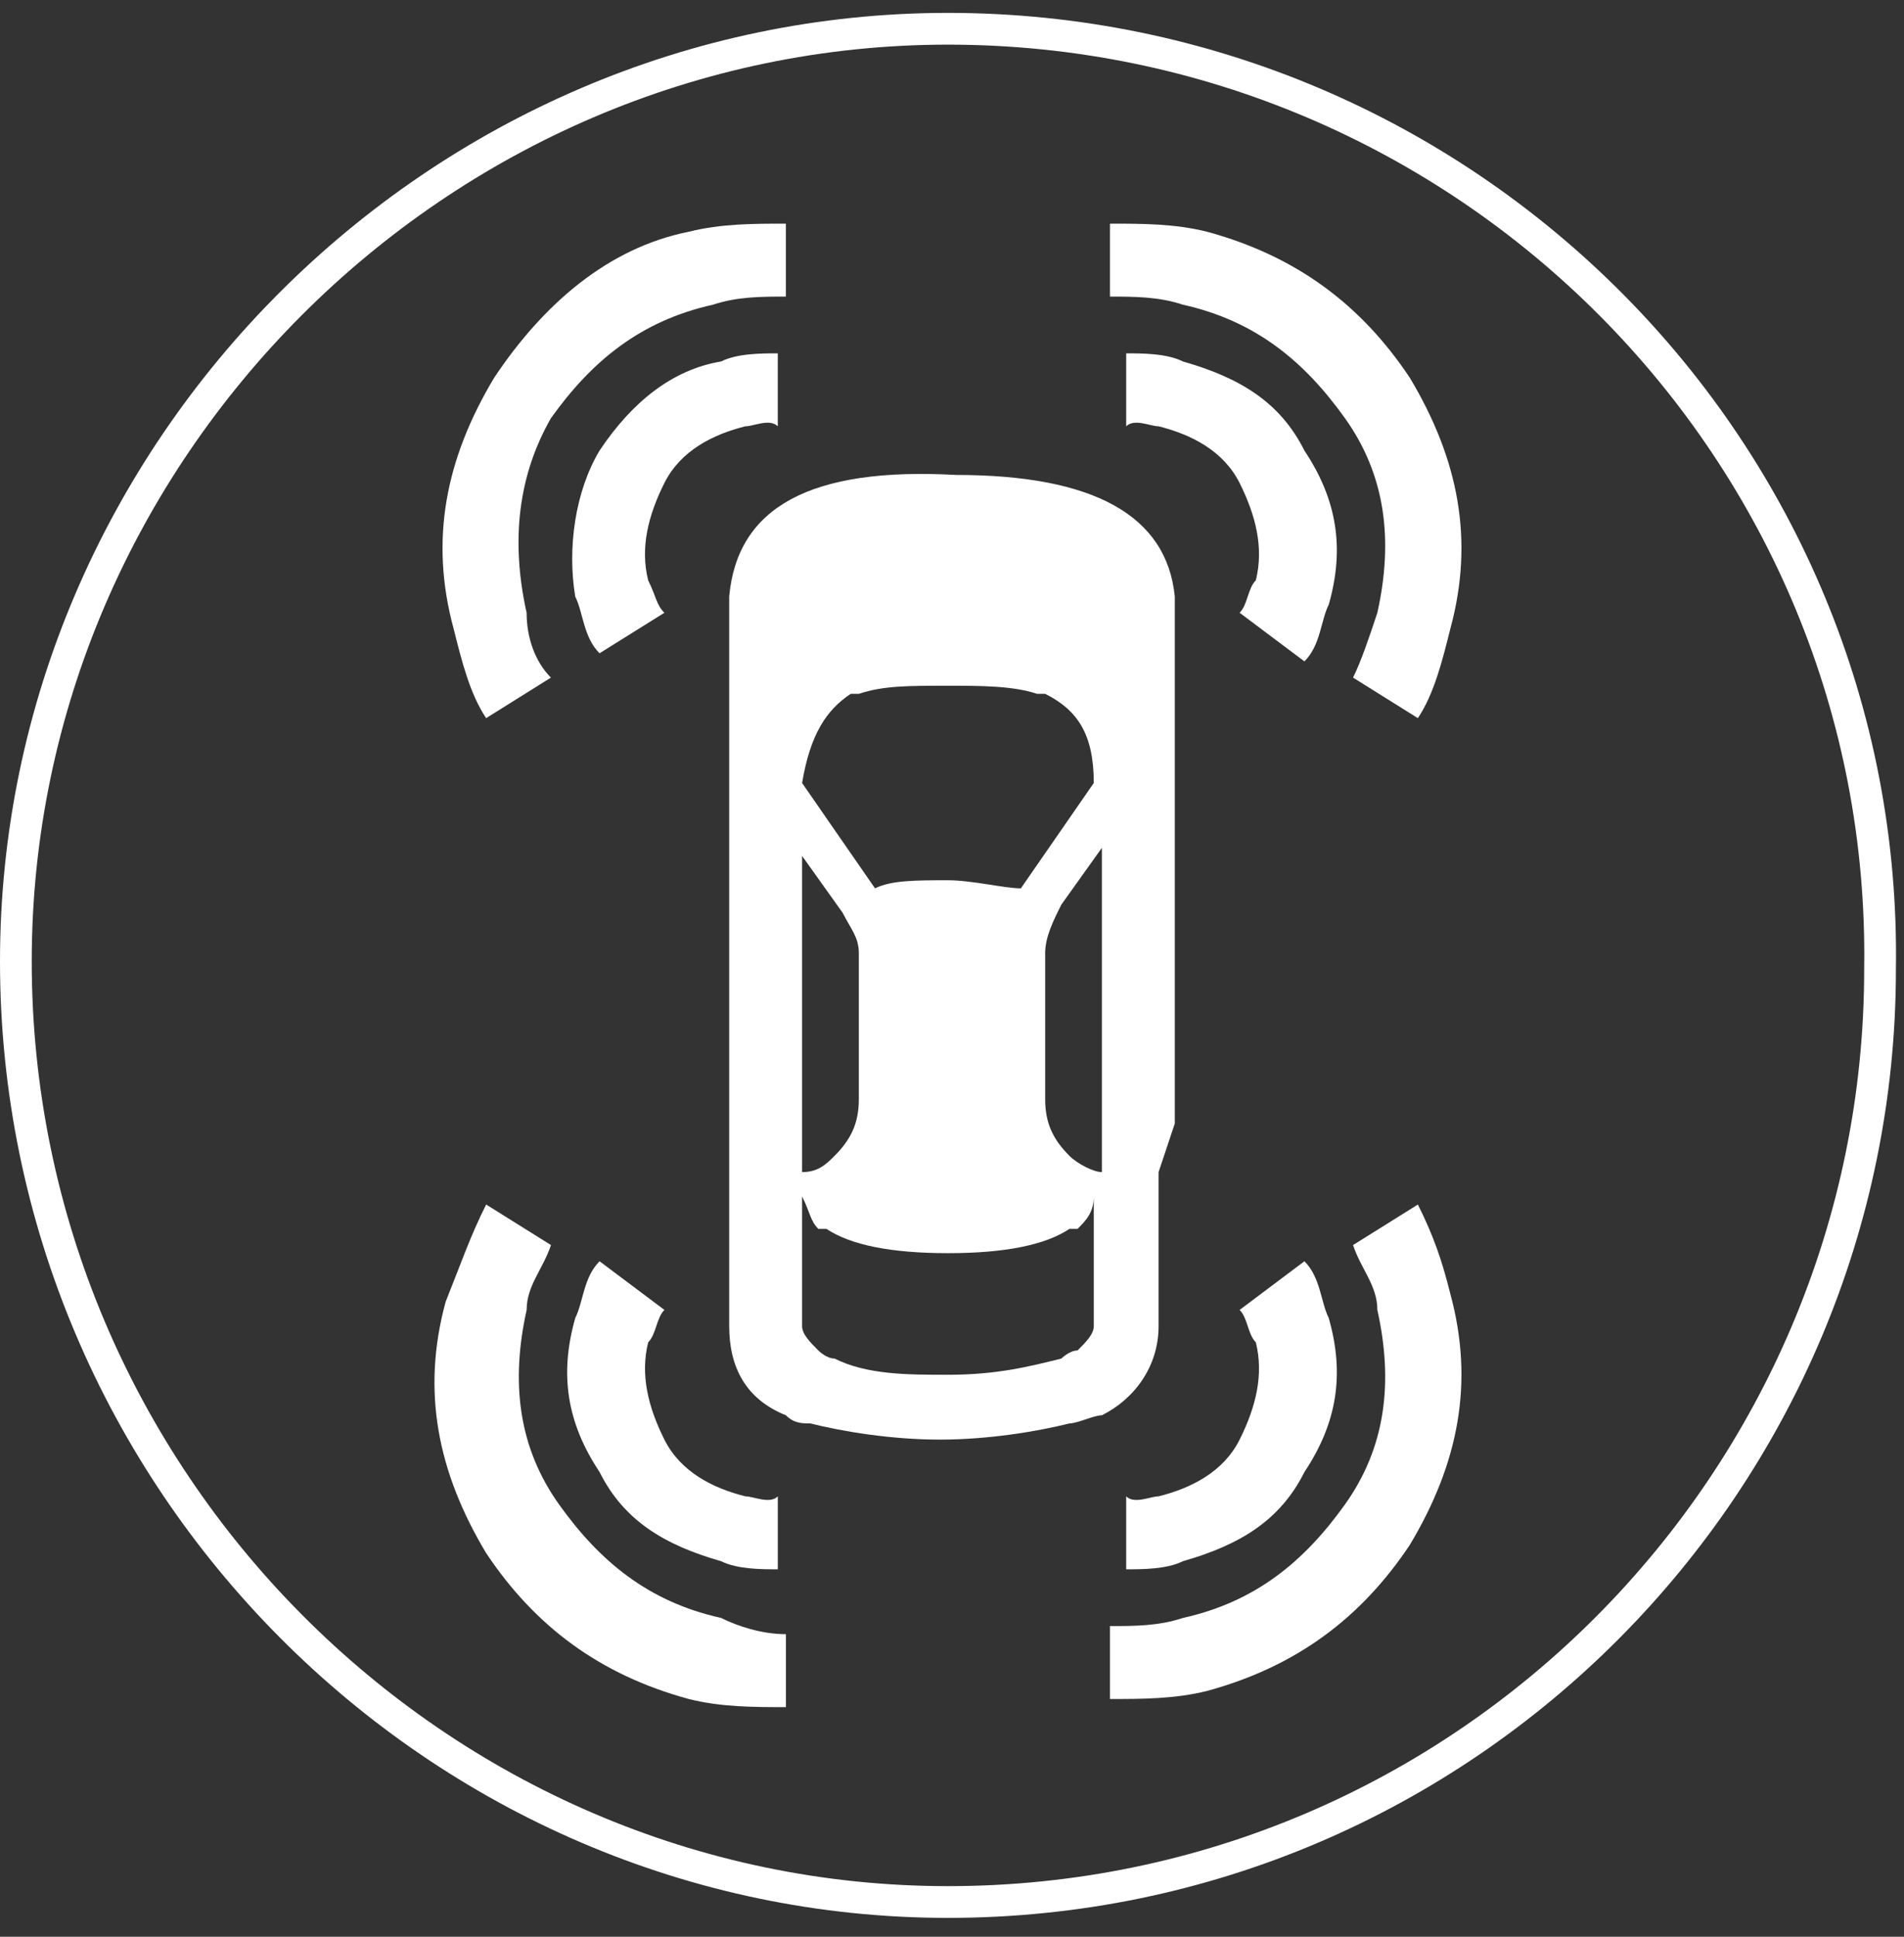 <?xml version="1.0" encoding="UTF-8"?> <svg xmlns="http://www.w3.org/2000/svg" width="60" height="61" viewBox="0 0 60 61" fill="none"><rect x="0" y="0" width="60" height="61" fill="#333333" stroke="none"/><g clip-path="url(#clip0)"><path d="M59.245 30.526L59.245 30.526V30.534C59.245 46.601 46.189 59.906 29.872 59.906C13.811 59.906 0.5 46.601 0.5 30.278C0.5 14.214 13.808 0.906 29.872 0.906C46.194 0.906 59.496 14.214 59.245 30.526Z" stroke="white"></path><path d="M15.32 37.938L17.363 39.215C17.107 39.98 16.596 40.491 16.596 41.257C16.086 43.555 16.341 45.597 17.618 47.385C18.894 49.172 20.426 50.449 22.724 50.959C23.235 51.215 24.001 51.47 24.767 51.47V53.768C23.745 53.768 22.724 53.768 21.703 53.512C18.894 52.746 16.852 51.215 15.32 48.917C13.788 46.363 13.277 43.81 14.043 41.002C14.554 39.725 14.809 38.959 15.32 37.938ZM20.937 41.257C20.682 41.512 20.682 42.023 20.426 42.278C20.171 43.3 20.426 44.321 20.937 45.342C21.448 46.363 22.469 46.874 23.49 47.129C23.745 47.129 24.256 47.385 24.511 47.129V49.427C24.001 49.427 23.235 49.427 22.724 49.172C20.937 48.661 19.66 47.895 18.894 46.363C17.873 44.831 17.618 43.3 18.128 41.512C18.384 41.002 18.384 40.236 18.894 39.725L20.937 41.257Z" fill="white"></path><path d="M34.723 26.704V29.002V36.917C34.468 36.917 33.957 36.661 33.702 36.406C33.191 35.895 32.936 35.385 32.936 34.619V30.023C32.936 29.512 33.191 29.002 33.447 28.491L34.723 26.704ZM34.468 24.661L32.17 27.98C31.659 27.98 30.638 27.725 29.872 27.725C28.851 27.725 28.085 27.725 27.574 27.98L25.276 24.661C25.532 23.129 26.042 22.363 26.808 21.853H27.064C27.83 21.598 28.596 21.598 29.872 21.598C30.893 21.598 31.915 21.598 32.681 21.853H32.936C33.957 22.363 34.468 23.129 34.468 24.661ZM25.276 35.385V26.959L26.553 28.747C26.808 29.257 27.064 29.512 27.064 30.023V34.619C27.064 35.385 26.808 35.895 26.298 36.406C26.042 36.661 25.787 36.917 25.276 36.917V35.385ZM25.276 37.683C25.532 38.193 25.532 38.449 25.787 38.704C25.787 38.704 25.787 38.704 26.042 38.704C26.808 39.215 28.085 39.47 29.872 39.47C31.659 39.47 32.936 39.215 33.702 38.704C33.702 38.704 33.702 38.704 33.957 38.704C34.213 38.449 34.468 38.193 34.468 37.683V38.193V41.002V41.768C34.468 42.023 34.213 42.278 33.957 42.534C33.702 42.534 33.447 42.789 33.447 42.789C32.425 43.044 31.404 43.3 29.872 43.3C28.596 43.3 27.319 43.3 26.298 42.789C26.042 42.789 25.787 42.534 25.787 42.534C25.532 42.278 25.276 42.023 25.276 41.768V41.002V38.193V37.683ZM37.021 35.385V30.534V20.832V20.576V18.789C36.766 16.236 34.468 14.959 30.127 14.959C25.532 14.704 23.234 15.98 22.979 18.789C22.979 19.3 22.979 19.81 22.979 20.576V20.832V29.002V33.853V34.364V36.917V38.193V41.002V41.768C22.979 43.044 23.489 44.066 24.766 44.576C25.021 44.832 25.276 44.832 25.532 44.832C26.553 45.087 28.085 45.342 29.617 45.342C31.149 45.342 32.681 45.087 33.702 44.832C33.957 44.832 34.468 44.576 34.723 44.576C35.745 44.066 36.51 43.044 36.51 41.768V41.002V38.193V36.917L37.021 35.385Z" fill="white"></path><path d="M44.681 37.938L42.638 39.215C42.893 39.98 43.404 40.491 43.404 41.257C43.915 43.555 43.659 45.597 42.383 47.385C41.106 49.172 39.574 50.449 37.276 50.959C36.51 51.215 35.745 51.215 34.978 51.215V53.512C36 53.512 37.021 53.512 38.042 53.257C40.851 52.491 42.893 50.959 44.425 48.661C45.957 46.108 46.468 43.555 45.702 40.746C45.447 39.725 45.191 38.959 44.681 37.938ZM39.064 41.257C39.319 41.512 39.319 42.023 39.574 42.278C39.83 43.3 39.574 44.321 39.064 45.342C38.553 46.363 37.532 46.874 36.51 47.129C36.255 47.129 35.745 47.385 35.489 47.129V49.427C36 49.427 36.766 49.427 37.276 49.172C39.064 48.661 40.34 47.895 41.106 46.363C42.127 44.831 42.383 43.3 41.872 41.512C41.617 41.002 41.617 40.236 41.106 39.725L39.064 41.257Z" fill="white"></path><path d="M15.319 22.619L17.361 21.342C16.85 20.831 16.595 20.066 16.595 19.3C16.084 17.002 16.34 14.959 17.361 13.172C18.638 11.385 20.17 10.108 22.467 9.597C23.233 9.342 23.999 9.342 24.765 9.342V7.044C23.744 7.044 22.723 7.044 21.701 7.3C19.148 7.81 17.106 9.597 15.574 11.895C14.042 14.448 13.531 17.002 14.297 19.81C14.553 20.831 14.808 21.853 15.319 22.619ZM20.936 19.3C20.68 19.044 20.68 18.789 20.425 18.278C20.17 17.257 20.425 16.236 20.936 15.214C21.446 14.193 22.467 13.682 23.489 13.427C23.744 13.427 24.255 13.172 24.51 13.427V11.129C23.999 11.129 23.233 11.129 22.723 11.385C21.191 11.64 19.914 12.661 18.893 14.193C18.127 15.47 17.872 17.257 18.127 18.789C18.382 19.3 18.382 20.066 18.893 20.576L20.936 19.3Z" fill="white"></path><path d="M44.681 22.619L42.638 21.342C42.893 20.831 43.149 20.066 43.404 19.3C43.915 17.002 43.659 14.959 42.383 13.172C41.106 11.385 39.574 10.108 37.276 9.597C36.51 9.342 35.745 9.342 34.978 9.342V7.044C36 7.044 37.021 7.044 38.042 7.3C40.851 8.066 42.893 9.597 44.425 11.895C45.957 14.448 46.468 17.002 45.702 19.81C45.447 20.831 45.191 21.853 44.681 22.619ZM39.064 19.3C39.319 19.044 39.319 18.534 39.574 18.278C39.83 17.257 39.574 16.236 39.064 15.214C38.553 14.193 37.532 13.682 36.51 13.427C36.255 13.427 35.745 13.172 35.489 13.427V11.129C36 11.129 36.766 11.129 37.276 11.385C39.064 11.895 40.34 12.661 41.106 14.193C42.127 15.725 42.383 17.257 41.872 19.044C41.617 19.555 41.617 20.321 41.106 20.831L39.064 19.3Z" fill="white"></path></g><defs><clipPath id="clip0"><rect width="60" height="60" fill="white" transform="translate(0 0.406)"></rect></clipPath></defs></svg> 